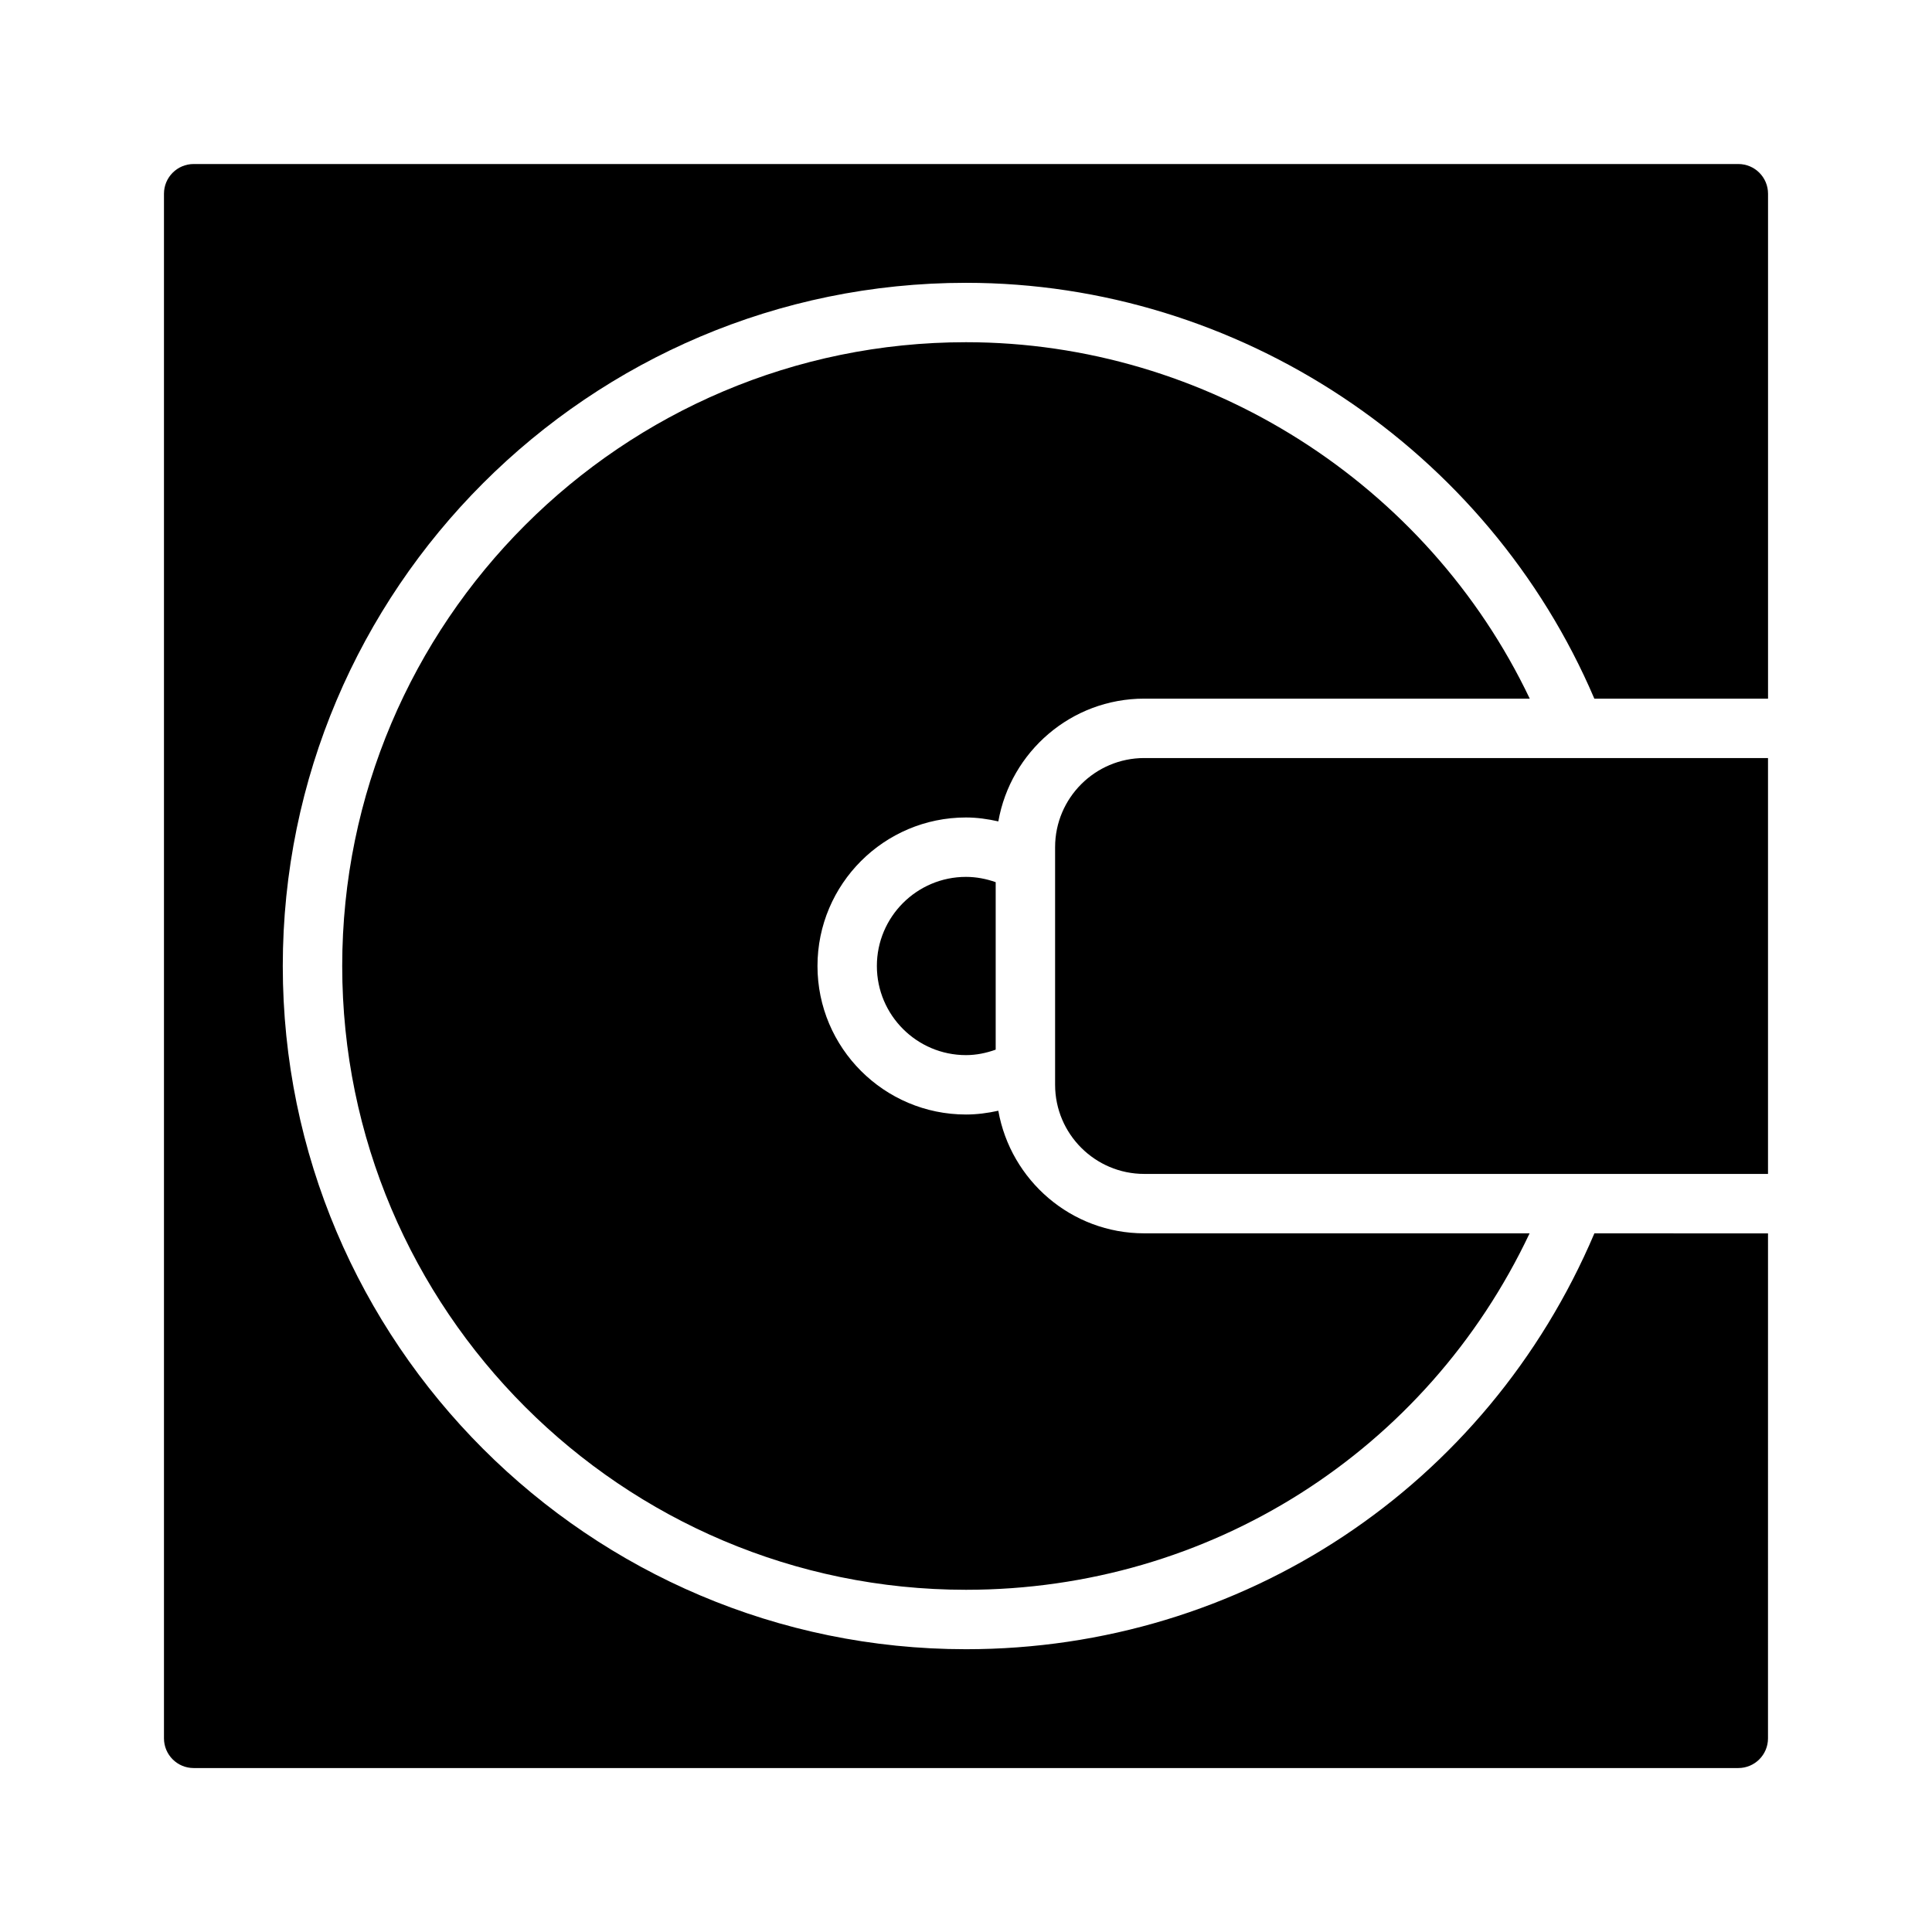 <?xml version="1.0" encoding="UTF-8"?>
<!-- Uploaded to: SVG Repo, www.svgrepo.com, Generator: SVG Repo Mixer Tools -->
<svg fill="#000000" width="800px" height="800px" version="1.1" viewBox="144 144 512 512" xmlns="http://www.w3.org/2000/svg">
 <g>
  <path d="m447.23 329.15h102.17c-27.145-56.984-85.633-94.461-149.4-94.461-91.156 0-165.31 74.156-165.31 165.31 0 91.148 74.156 165.31 165.31 165.31 64.637 0 122.08-36.73 149.36-94.465h-102.13c-19.348 0-35.395-14.066-38.668-32.488-2.793 0.613-5.644 1-8.562 1-21.703 0-39.359-17.656-39.359-39.359s17.656-39.359 39.359-39.359c2.906 0 5.762 0.41 8.566 1.039 3.258-18.445 19.301-32.531 38.664-32.531z"/>
  <path d="m376.38 400c0 13.02 10.598 23.617 23.617 23.617 2.731 0 5.352-0.543 7.871-1.449v-44.383c-2.519-0.891-5.164-1.402-7.871-1.402-13.023 0-23.617 10.594-23.617 23.617z"/>
  <path d="m566.53 470.85c-28.496 67.078-93.262 110.21-166.53 110.21-99.836 0-181.06-81.215-181.06-181.05 0-99.836 81.223-181.06 181.06-181.06 72.305 0 138.3 44.059 166.52 110.21h46.027v-133.82c0-4.344-3.519-7.871-7.871-7.871h-409.35c-4.344 0-7.871 3.527-7.871 7.871v409.34c0 4.352 3.527 7.871 7.871 7.871h409.34c4.352 0 7.871-3.519 7.871-7.871l0.004-133.82z"/>
  <path d="m612.54 344.89h-165.31c-13.02 0-23.617 10.598-23.617 23.617v62.977c0 13.02 10.598 23.617 23.617 23.617h165.31z"/>
 </g>
</svg>